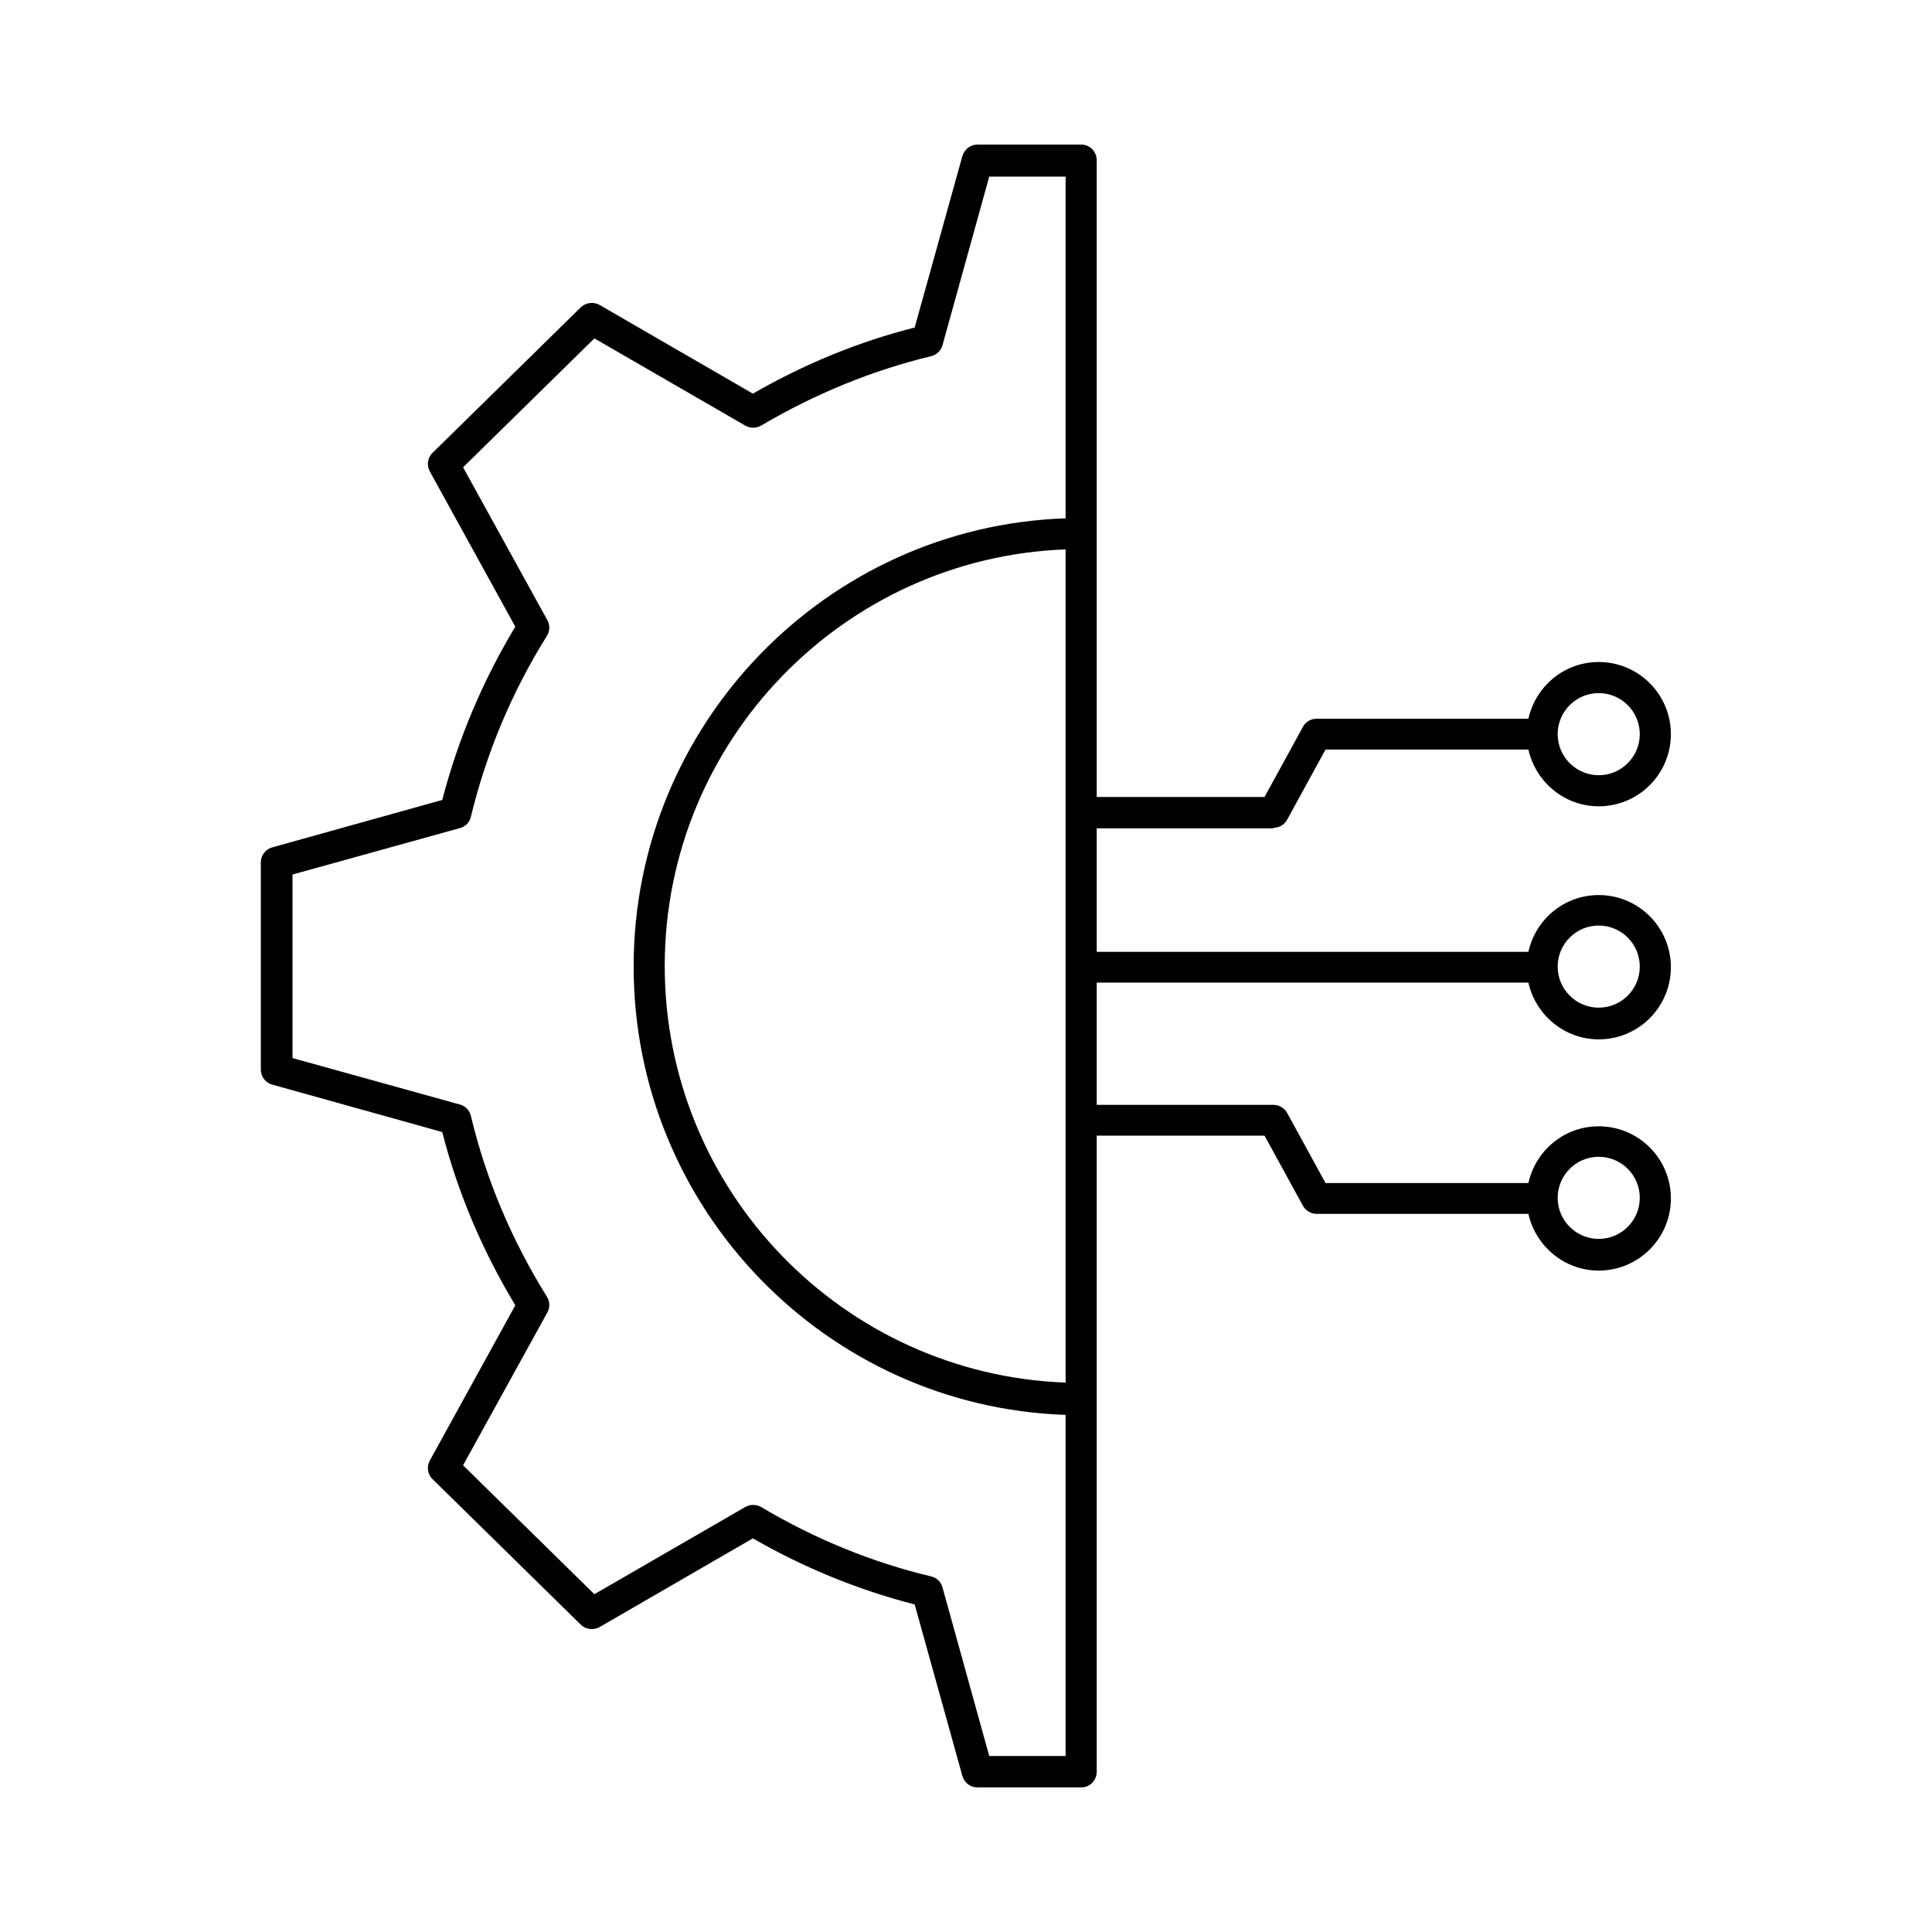<?xml version="1.0" encoding="utf-8"?>
<svg xmlns="http://www.w3.org/2000/svg" id="Layer_1" version="1.1" viewBox="0 0 64 64">
  
  <path d="M42.19,27.42c.19,0,.36-.1.45-.27l1.27-2.32h6.72c.24,1.07,1.19,1.88,2.33,1.88,1.32,0,2.39-1.07,2.39-2.39s-1.07-2.39-2.39-2.39c-1.14,0-2.09.8-2.33,1.88h-7.02c-.19,0-.36.1-.45.27l-1.27,2.32h-5.56V5.31c0-.29-.23-.52-.51-.52h-3.44c-.23,0-.43.15-.5.38l-1.58,5.68c-1.86.47-3.66,1.21-5.36,2.19l-5.08-2.94c-.2-.11-.45-.08-.62.08l-4.91,4.82c-.17.16-.2.42-.09.62l2.83,5.14c-1.09,1.81-1.9,3.74-2.42,5.74l-5.63,1.57c-.22.06-.38.26-.38.5v6.86c0,.23.15.44.38.5l5.63,1.57c.51,2,1.33,3.93,2.42,5.74l-2.83,5.14c-.11.2-.08.46.09.62l4.91,4.82c.16.16.42.19.62.08l5.08-2.94c1.7.98,3.5,1.71,5.36,2.19l1.58,5.68c.06.22.26.38.5.38h3.44c.28,0,.51-.23.51-.52v-21.07h5.56l1.27,2.32c.09.16.26.27.45.27h7.02c.24,1.07,1.19,1.88,2.33,1.88,1.32,0,2.39-1.07,2.39-2.39s-1.07-2.39-2.39-2.39c-1.14,0-2.09.8-2.33,1.88h-6.72l-1.27-2.32c-.09-.16-.26-.27-.45-.27h-5.86v-4.05h14.3c.24,1.07,1.19,1.88,2.33,1.88,1.32,0,2.39-1.07,2.39-2.39s-1.07-2.39-2.39-2.39c-1.14,0-2.09.8-2.33,1.88h-14.3v-4.09h5.86ZM52.96,22.96c.75,0,1.36.61,1.36,1.36s-.61,1.36-1.36,1.36-1.36-.61-1.36-1.36.61-1.36,1.36-1.36ZM52.96,38.32c.75,0,1.36.61,1.36,1.36s-.61,1.36-1.36,1.36-1.36-.61-1.36-1.36.61-1.36,1.36-1.36ZM52.96,30.66c.75,0,1.36.61,1.36,1.36s-.61,1.36-1.36,1.36-1.36-.61-1.36-1.36.61-1.36,1.36-1.36ZM35.3,45.8c-7.37-.27-13.28-6.35-13.28-13.8s5.92-13.53,13.28-13.8v27.61ZM35.3,58.17h-2.53l-1.55-5.59c-.05-.18-.19-.32-.38-.36-1.96-.47-3.85-1.24-5.63-2.3-.16-.09-.36-.09-.52,0l-5,2.89-4.35-4.27,2.79-5.06c.09-.16.09-.36-.01-.52-1.17-1.88-2.02-3.89-2.52-5.99-.04-.18-.18-.33-.36-.38l-5.55-1.54v-6.08l5.55-1.54c.18-.05.32-.19.36-.38.51-2.1,1.35-4.12,2.52-5.99.1-.16.1-.36.01-.52l-2.79-5.06,4.35-4.27,5,2.89c.16.09.36.09.52,0,1.78-1.05,3.68-1.83,5.63-2.3.18-.04.33-.18.38-.36l1.55-5.59h2.53v11.32c-7.94.27-14.31,6.83-14.31,14.85s6.37,14.58,14.31,14.85v11.32Z"/>
</svg>